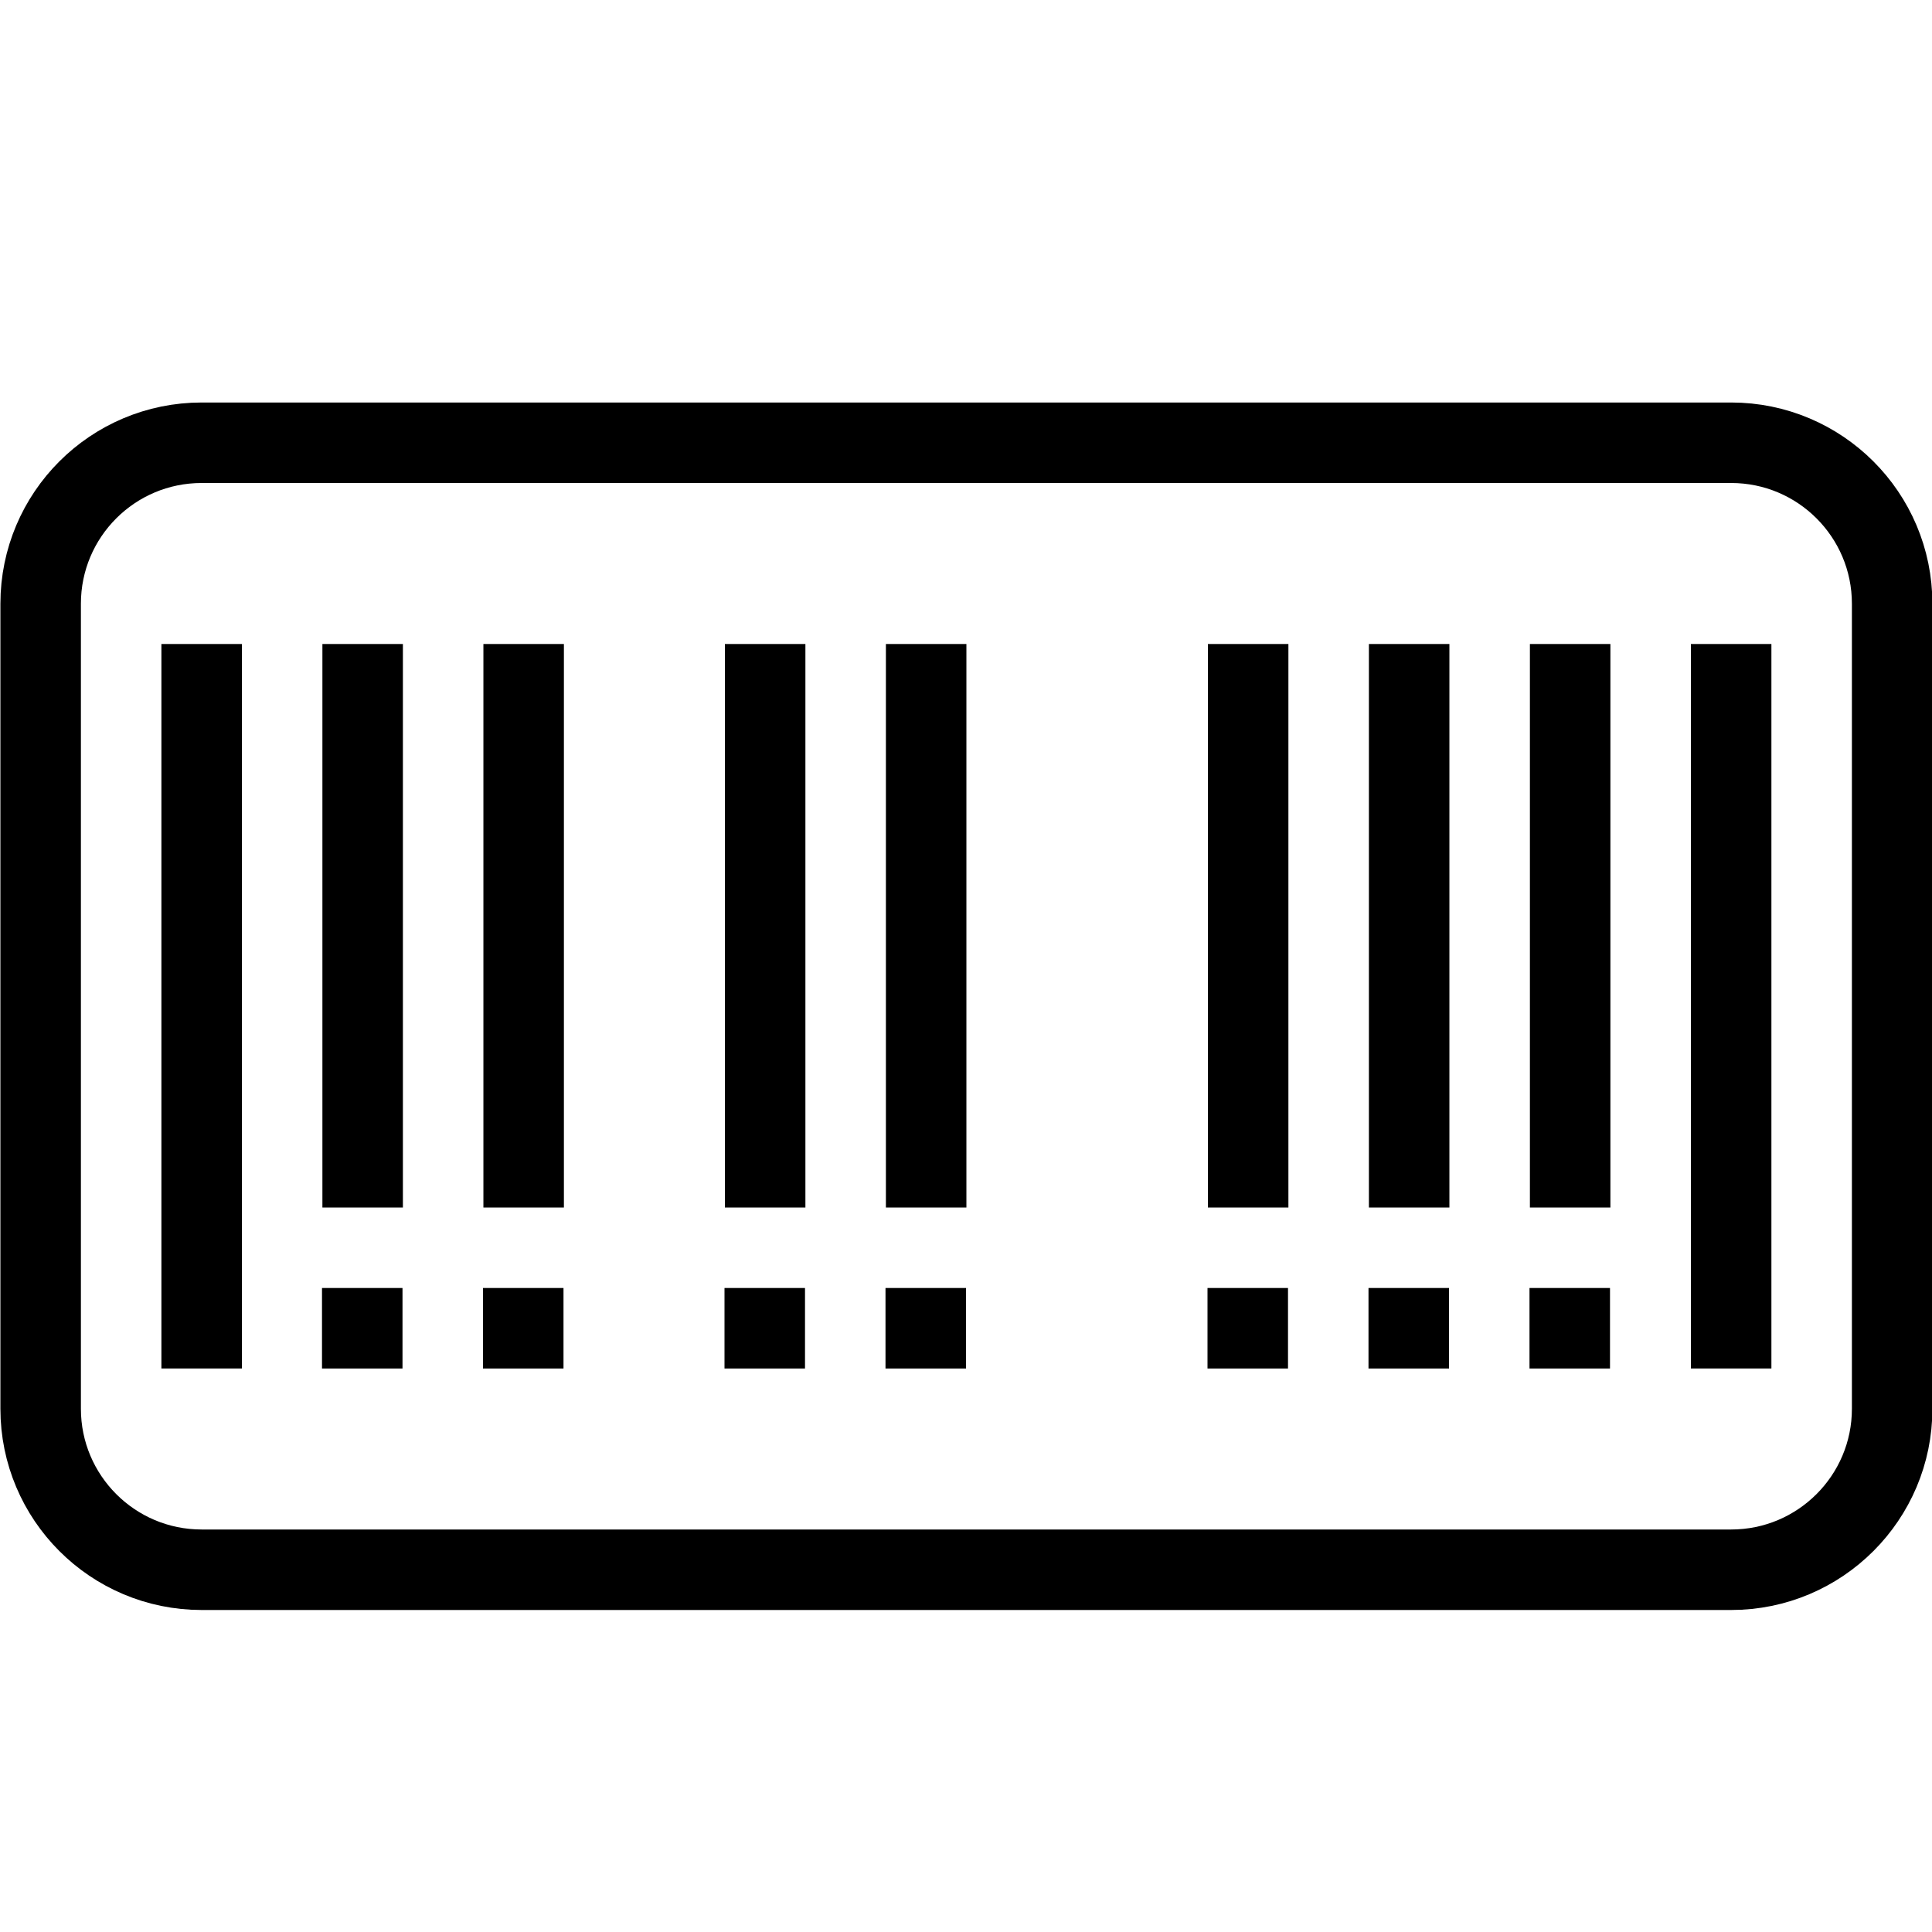 <?xml version="1.0" encoding="utf-8"?>
<!-- Generator: Adobe Illustrator 16.0.3, SVG Export Plug-In . SVG Version: 6.00 Build 0)  -->
<!DOCTYPE svg PUBLIC "-//W3C//DTD SVG 1.1//EN" "http://www.w3.org/Graphics/SVG/1.1/DTD/svg11.dtd">
<svg version="1.1" xmlns="http://www.w3.org/2000/svg" xmlns:xlink="http://www.w3.org/1999/xlink" x="0px" y="0px" width="24px"
	 height="24px" viewBox="0 0 24 24" enable-background="new 0 0 24 24" xml:space="preserve">
<g id="Outline_Icons">
	<g>
		<path fill="none" stroke="#000000" stroke-linejoin="round" stroke-miterlimit="10" d="M23.505,17.5c0,1.104-0.896,2-2,2h-19
			c-1.105,0-2-0.896-2-2v-10c0-1.105,0.895-2,2-2h19c1.104,0,2,0.895,2,2V17.5z"/>
		<line fill="none" stroke="#000000" stroke-linejoin="round" stroke-miterlimit="10" x1="2.505" y1="8" x2="2.505" y2="17"/>
		<line fill="none" stroke="#000000" stroke-linejoin="round" stroke-miterlimit="10" x1="4.505" y1="8" x2="4.505" y2="15"/>
		<line fill="none" stroke="#000000" stroke-linejoin="round" stroke-miterlimit="10" x1="6.505" y1="8" x2="6.505" y2="15"/>
		<line fill="none" stroke="#000000" stroke-linejoin="round" stroke-miterlimit="10" x1="9.505" y1="8" x2="9.505" y2="15"/>
		<line fill="none" stroke="#000000" stroke-linejoin="round" stroke-miterlimit="10" x1="11.505" y1="8" x2="11.505" y2="15"/>
		<line fill="none" stroke="#000000" stroke-linejoin="round" stroke-miterlimit="10" x1="15.505" y1="8" x2="15.505" y2="15"/>
		<line fill="none" stroke="#000000" stroke-linejoin="round" stroke-miterlimit="10" x1="17.505" y1="8" x2="17.505" y2="15"/>
		<line fill="none" stroke="#000000" stroke-linejoin="round" stroke-miterlimit="10" x1="19.505" y1="8" x2="19.505" y2="15"/>
		<line fill="none" stroke="#000000" stroke-linejoin="round" stroke-miterlimit="10" x1="21.505" y1="8" x2="21.505" y2="17"/>
		<g>
			<polygon points="5,16 4,16 4,17 5,17 5,16 			"/>
		</g>
		<g>
			<polygon points="7,16 6,16 6,17 7,17 7,16 			"/>
		</g>
		<g>
			<polygon points="10,16 9,16 9,17 10,17 10,16 			"/>
		</g>
		<g>
			<polygon points="12,16 11,16 11,17 12,17 12,16 			"/>
		</g>
		<g>
			<polygon points="16,16 15,16 15,17 16,17 16,16 			"/>
		</g>
		<g>
			<polygon points="18,16 17,16 17,17 18,17 18,16 			"/>
		</g>
		<g>
			<polygon points="20,16 19,16 19,17 20,17 20,16 			"/>
		</g>
	</g>
</g>
<g id="Invisible_Shape">
	<rect fill="none" width="24" height="24"/>
</g>
</svg>
